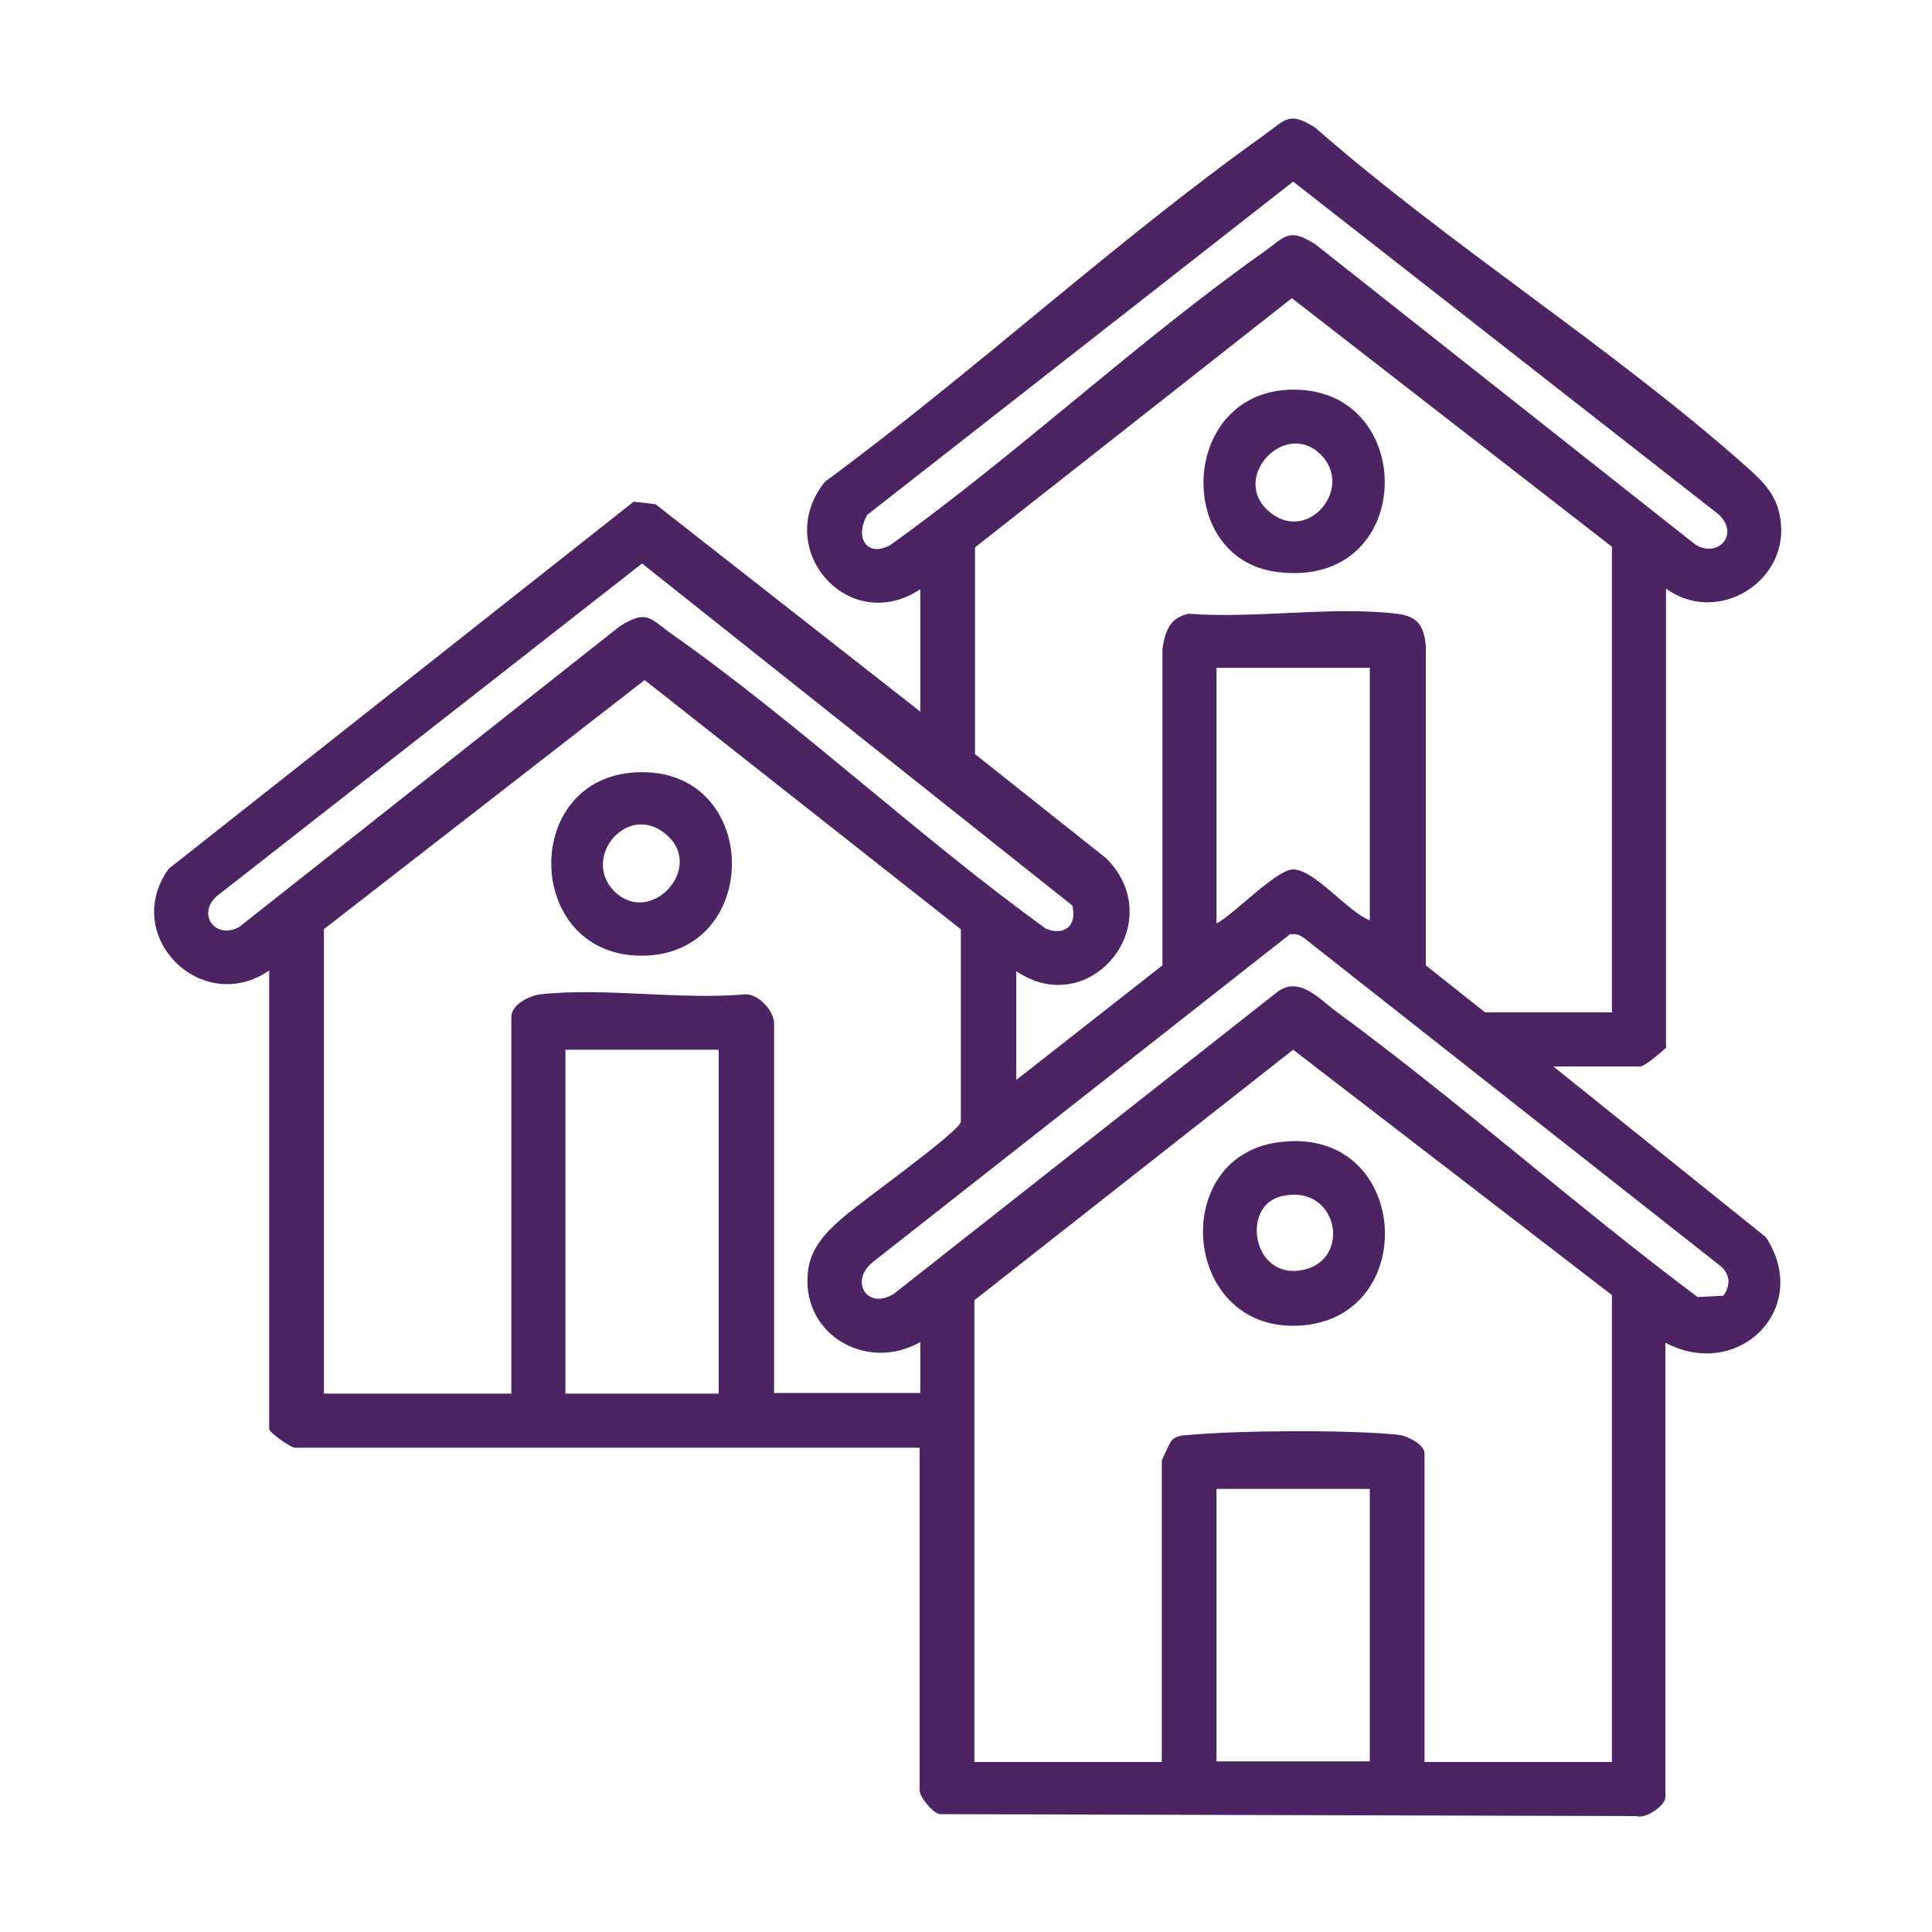 <?xml version="1.0" encoding="UTF-8"?>
<svg id="Layer_1_copy" data-name="Layer 1 copy" xmlns="http://www.w3.org/2000/svg" viewBox="0 0 30 30">
  <defs>
    <style>
      .cls-1 {
        fill: #4c2464;
      }
    </style>
  </defs>
  <path class="cls-1" d="M25.87,9.15v7.12s-.32.29-.4.29h-1.35l3.3,2.65c.72,1.1-.42,2.24-1.56,1.64v7.06c0,.12-.3.34-.45.29l-10.82-.03c-.12-.03-.31-.27-.31-.37v-5.32H4.58c-.07,0-.4-.24-.4-.29v-7.12c-1.05.72-2.31-.54-1.56-1.58l7.22-5.7.34.04,4.11,3.22v-1.9c-1.12.74-2.31-.64-1.48-1.67,2.31-1.7,4.5-3.73,6.83-5.39.33-.24.38-.36.78-.11,2.1,1.84,4.62,3.42,6.69,5.26.26.23.47.43.53.79.18.98-.96,1.7-1.77,1.11ZM13.46,8.01c-.19.33,0,.66.37.45,1.98-1.42,3.83-3.16,5.81-4.56.33-.24.38-.36.78-.11l5.91,4.67c.36.21.68-.17.36-.47l-6.61-5.17-6.62,5.18ZM25.03,15.71v-7.22l-4.97-3.86-4.92,3.87v3.21s2.04,1.62,2.04,1.62c.99,1-.25,2.53-1.4,1.75v1.69l2.27-1.78v-4.91c.04-.27.11-.49.41-.55,1.02.08,2.22-.12,3.23,0,.33.04.42.19.45.5v4.96s.92.73.92.73h1.98ZM9.97,8.75l-6.61,5.17c-.31.29,0,.68.36.47l5.91-4.67c.41-.25.45-.13.78.11,1.99,1.4,3.85,3.16,5.83,4.59.29.12.49-.05.41-.36l-6.68-5.31ZM21.27,10.37h-2.38v3.97c.27-.14.93-.84,1.19-.84.33,0,.86.67,1.19.79v-3.92ZM5.03,14.42v7.22h2.91v-5.85c0-.19.28-.33.45-.35.99-.11,2.17.09,3.18,0,.21-.01.45.26.45.45v5.74h2.27v-.79c-.85.48-1.88-.14-1.74-1.13.05-.33.26-.56.5-.77.27-.25,1.82-1.34,1.87-1.52v-2.99s-4.91-3.87-4.91-3.87l-4.97,3.86ZM20.04,14.5l-6.49,5.1c-.36.29-.09.75.33.49l5.92-4.66c.35-.3.66.06.94.27,1.92,1.41,3.71,3.01,5.62,4.44l.4-.02c.11-.15.11-.32-.03-.45l-6.45-5.08c-.06-.05-.14-.1-.22-.08ZM11.16,16.3h-2.38v5.34h2.38v-5.34ZM25.03,20.11l-4.95-3.81-4.95,3.89v7.17h2.91v-4.68s.12-.28.16-.32c.09-.08.18-.07.29-.08.75-.07,2.5-.08,3.23,0,.14.02.4.15.4.29v4.79h2.91v-7.25ZM21.27,23.12h-2.38v4.23h2.38v-4.23Z"/>
  <path class="cls-1" d="M19.83,17.74c2.05-.3,2.26,2.68.4,2.84s-2.11-2.59-.4-2.84ZM19.88,18.58c-.61.16-.43,1.3.35,1.14s.54-1.37-.35-1.14Z"/>
  <path class="cls-1" d="M20.09,6.05c1.95,0,1.9,3.12-.27,2.83-1.6-.21-1.5-2.83.27-2.83ZM20.51,7.06c-.55-.55-1.39.34-.83.86.6.56,1.36-.33.83-.86Z"/>
  <path class="cls-1" d="M9.97,11.99c1.86,0,1.86,2.84,0,2.85s-1.9-2.85,0-2.85ZM9.54,13.84c.55.55,1.39-.34.83-.86-.6-.56-1.36.33-.83.86Z"/>
</svg>